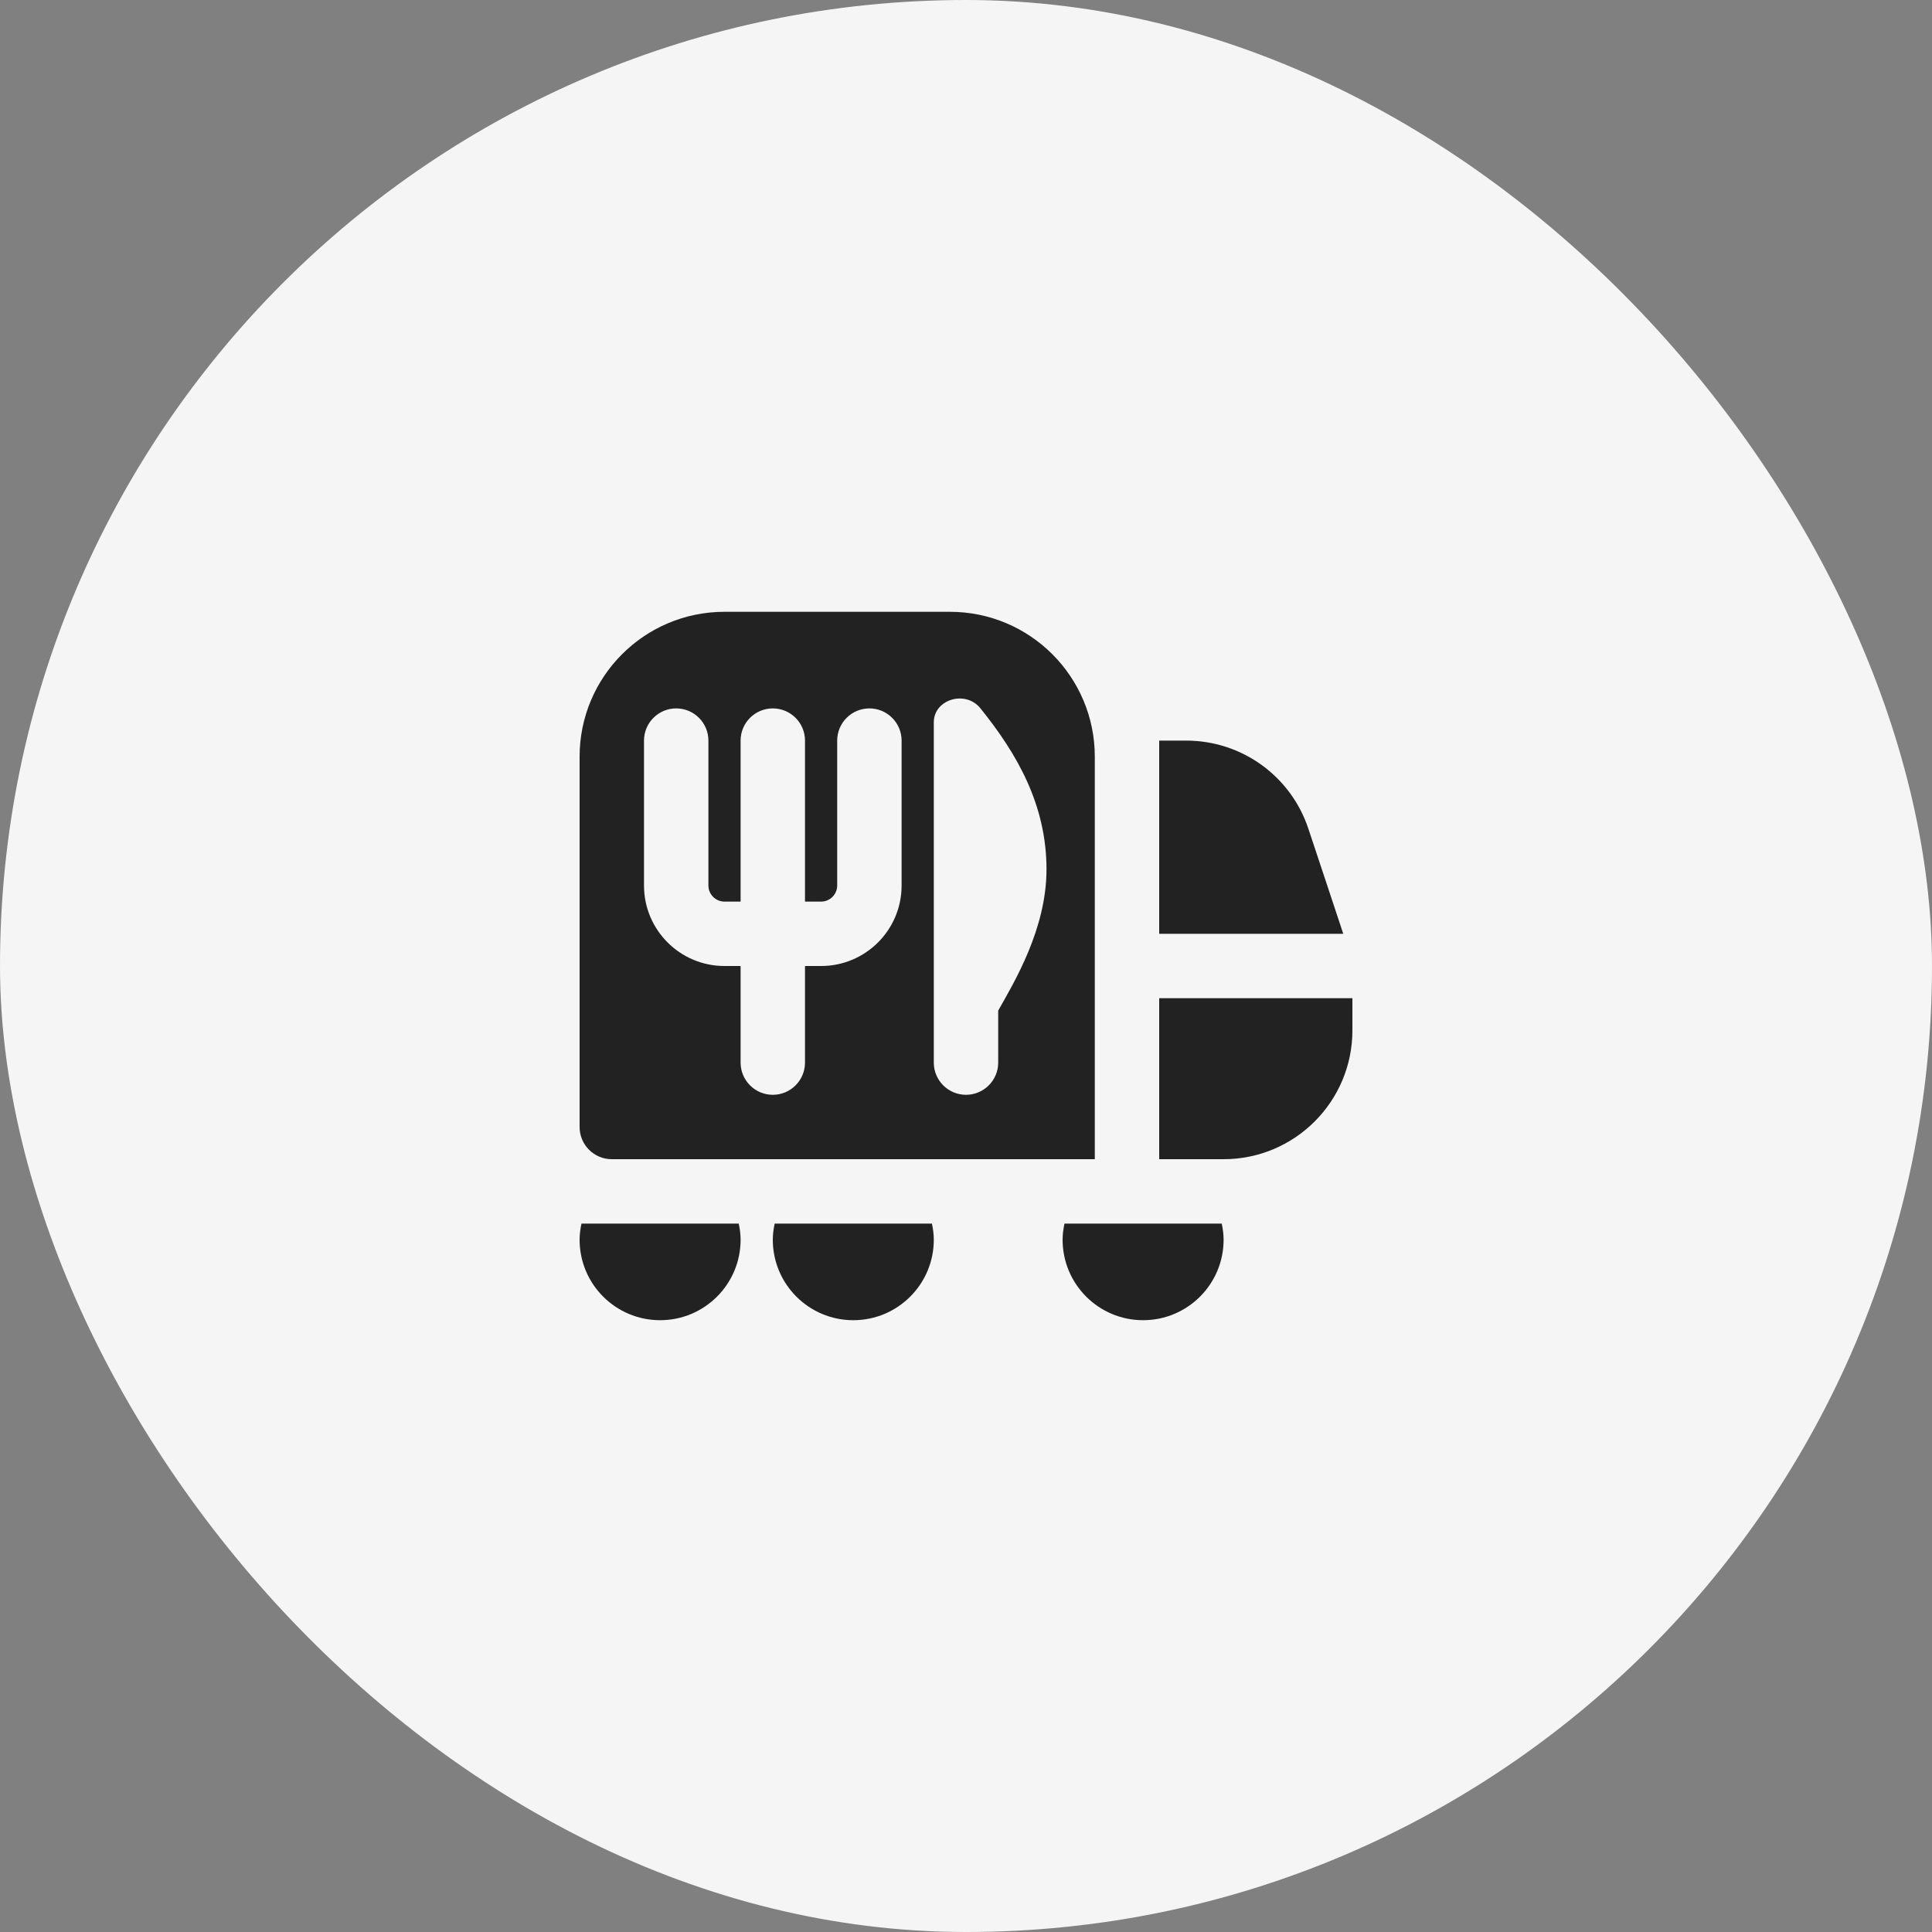 <?xml version="1.0" encoding="UTF-8"?> <svg xmlns="http://www.w3.org/2000/svg" width="60" height="60" viewBox="0 0 60 60" fill="none"><rect x="0" y="0" width="60" height="60" fill="#808080" stroke="none"/><rect width="60" height="60" rx="30" fill="#F5F5F5"></rect><path d="M22.942 38C22.976 38.162 23 38.328 23 38.5C23 39.881 21.881 41 20.5 41C19.119 41 18 39.881 18 38.5C18 38.328 18.024 38.162 18.058 38H22.942ZM40.632 25.735C40.087 24.099 38.562 23 36.838 23H36V29H41.716C41.692 28.92 40.632 25.735 40.632 25.735ZM18 35V23.5C18 21.015 20.015 19 22.5 19H29.5C31.985 19 34 21.015 34 23.5V36H19C18.448 36 18 35.552 18 35ZM29 33C29 33.552 29.448 34 30 34C30.552 34 31 33.552 31 33V31.385C31.5 30.5 32.5 28.846 32.5 27C32.5 25 31.591 23.414 30.446 21.995C29.984 21.422 29 21.718 29 22.432V33ZM20 27.5C20 28.881 21.119 30 22.5 30H23V33C23 33.552 23.448 34 24 34C24.552 34 25 33.552 25 33V30H25.5C26.881 30 28 28.881 28 27.5V23C28 22.448 27.552 22 27 22C26.448 22 26 22.448 26 23V27.5C26 27.776 25.775 28 25.5 28H25V23C25 22.448 24.552 22 24 22C23.448 22 23 22.448 23 23V28H22.5C22.225 28 22 27.776 22 27.5V23C22 22.448 21.552 22 21 22C20.448 22 20 22.448 20 23V27.5ZM24.058 38C24.024 38.162 24 38.328 24 38.5C24 39.881 25.119 41 26.5 41C27.881 41 29 39.881 29 38.5C29 38.328 28.976 38.162 28.942 38H24.058ZM36 31V36H38C40.209 36 42 34.209 42 32V31H36ZM33.058 38C33.024 38.162 33 38.328 33 38.5C33 39.881 34.119 41 35.5 41C36.881 41 38 39.881 38 38.5C38 38.328 37.976 38.162 37.942 38H33.058Z" fill="#222222"></path></svg> 